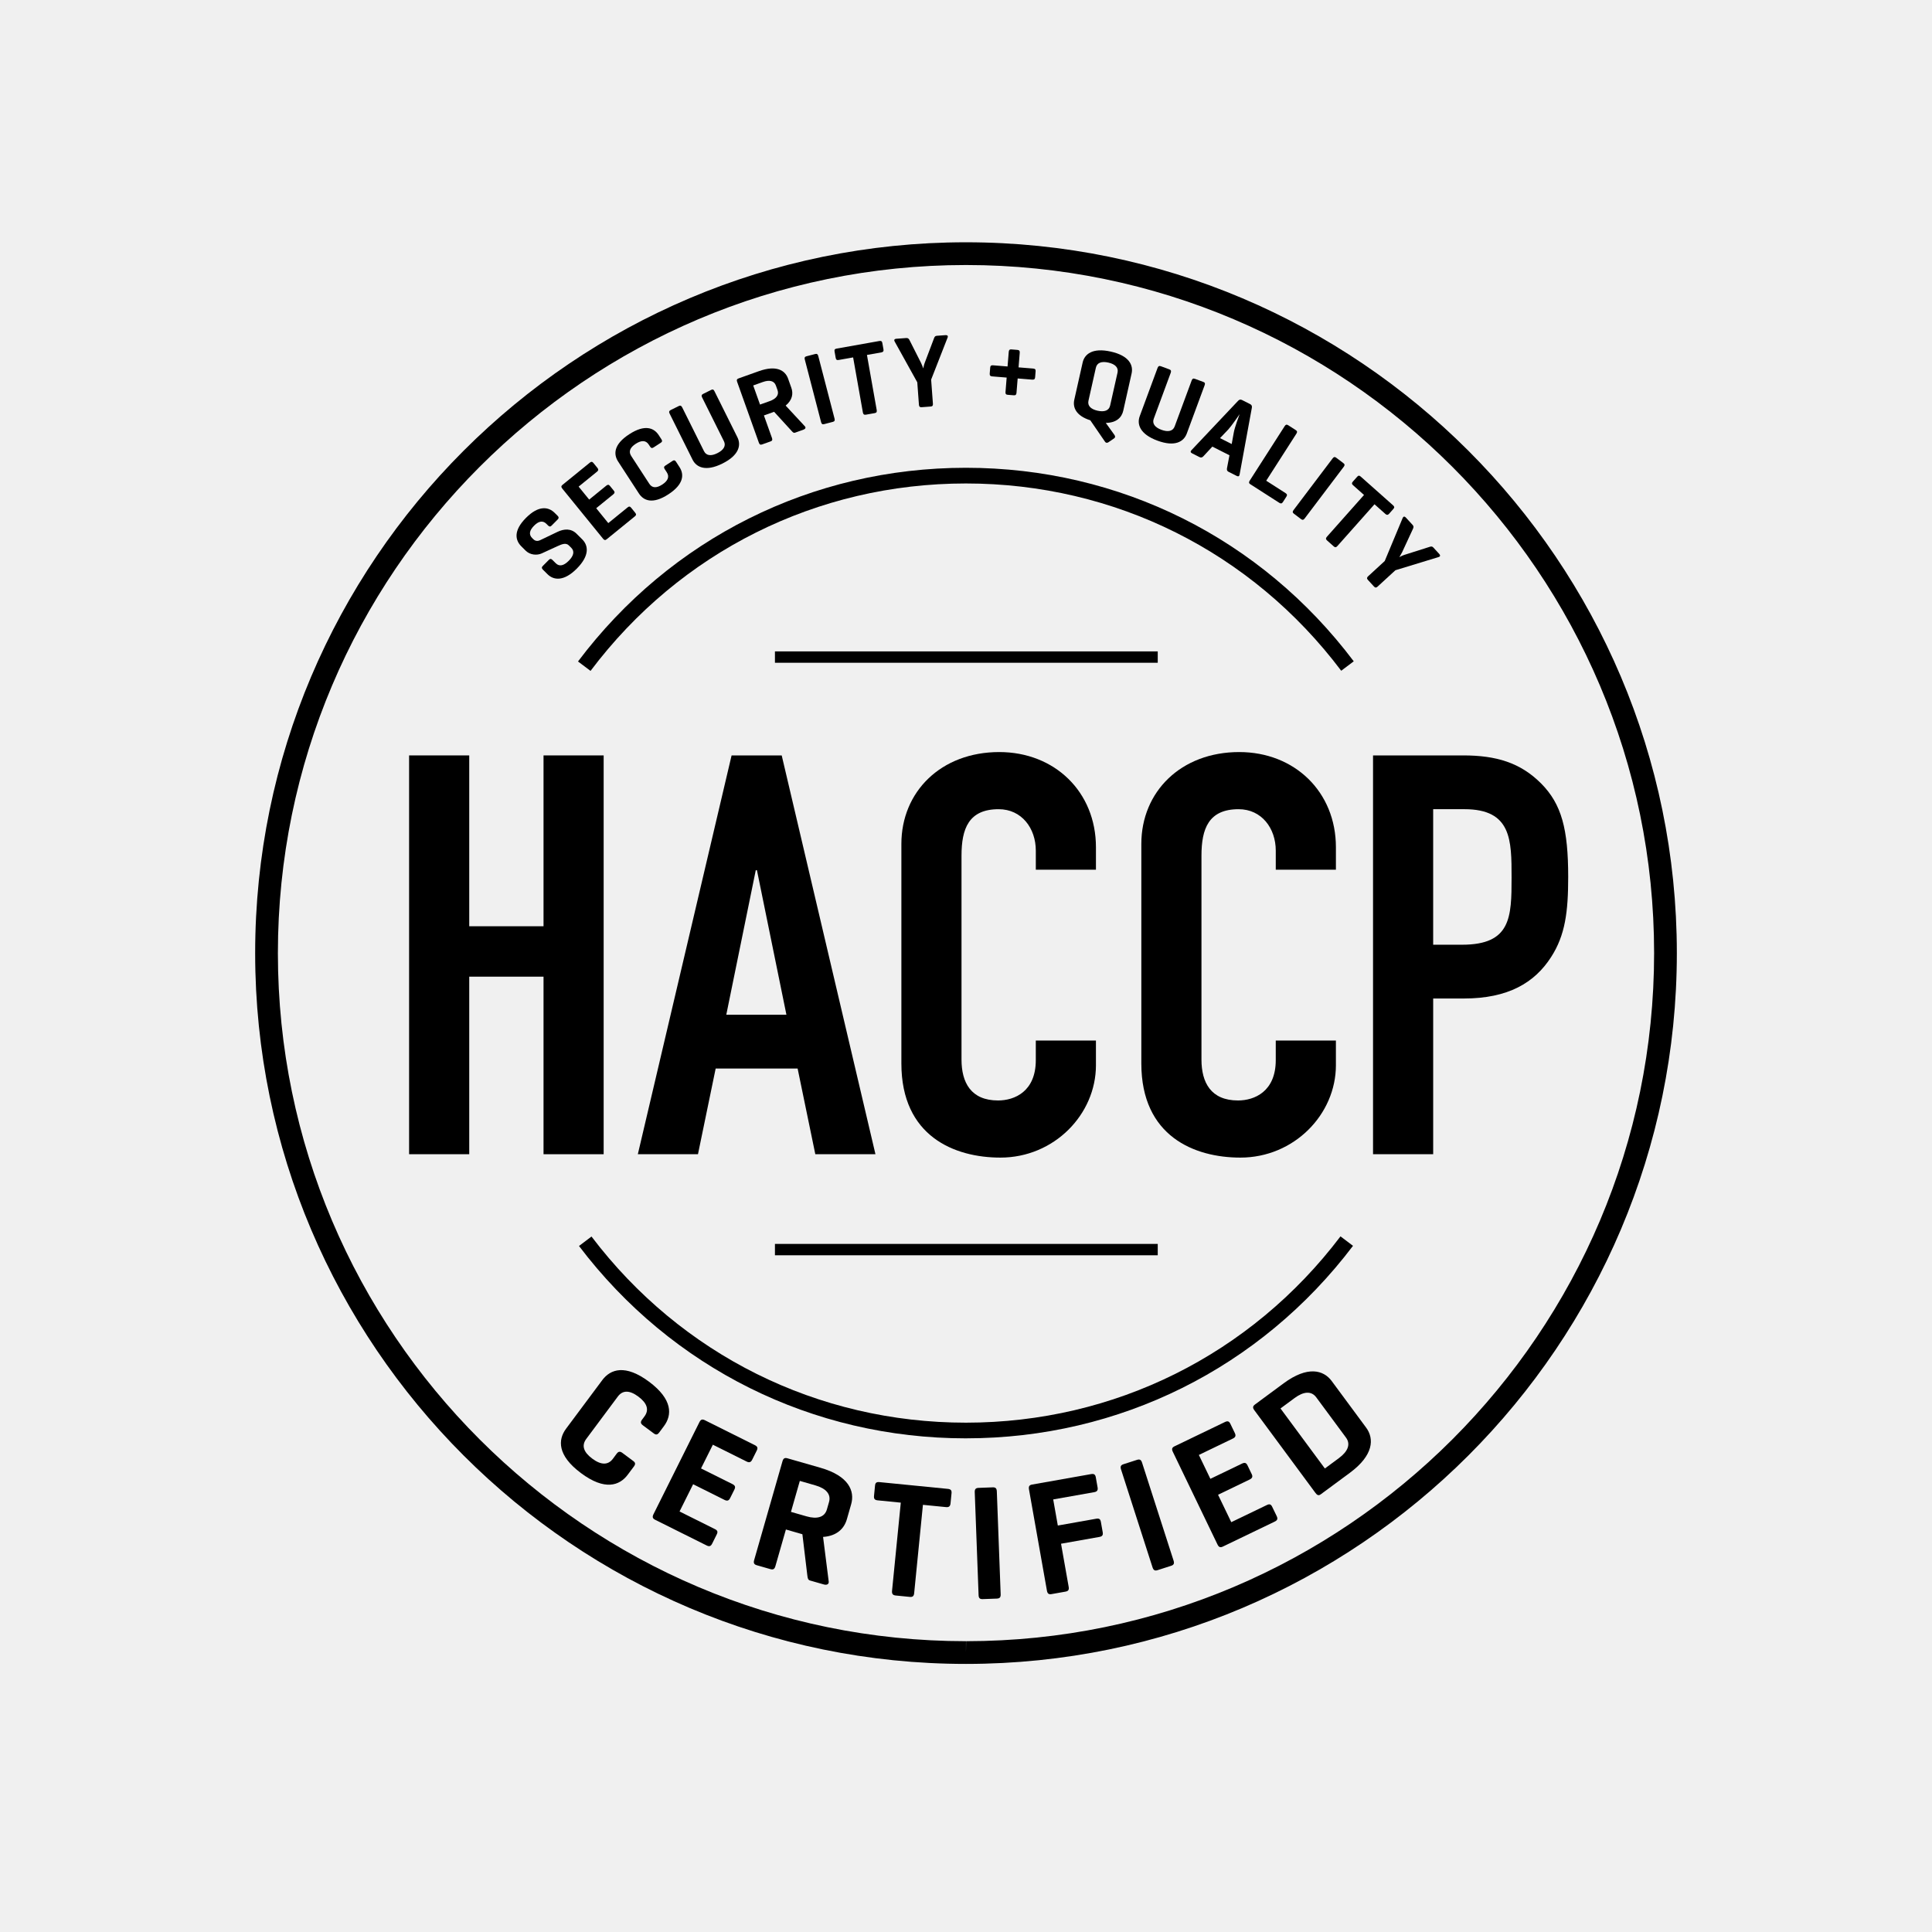 <?xml version="1.0" encoding="UTF-8"?>
<!-- Generator: Adobe Illustrator 15.0.0, SVG Export Plug-In . SVG Version: 6.00 Build 0)  -->
<svg xmlns="http://www.w3.org/2000/svg" xmlns:xlink="http://www.w3.org/1999/xlink" version="1.1" id="Ebene_2" x="0px" y="0px" width="170px" height="170px" viewBox="0 0 170 170" xml:space="preserve">
<g>
	<rect fill="#F0F0F0" width="170" height="170"></rect>
	<g>
		<path d="M35.997,66.47h5.292v15.033h6.537V66.47h5.291v35.092h-5.291V85.938h-6.537v15.623h-5.292V66.47z"></path>
		<path d="M64.374,66.47h4.41l8.249,35.092h-5.292l-1.557-7.541h-7.211l-1.557,7.541h-5.292L64.374,66.47z M66.605,76.574h-0.104    L63.907,89.29h5.292L66.605,76.574z"></path>
		<path d="M96.434,93.726c0,4.338-3.683,8.133-8.404,8.133c-4.047,0-8.716-1.873-8.716-8.281V74.258    c0-4.584,3.477-8.083,8.612-8.083c4.877,0,8.508,3.499,8.508,8.379v1.971h-5.291v-1.676c0-1.971-1.245-3.646-3.269-3.646    c-2.646,0-3.269,1.725-3.269,4.09v17.941c0,2.02,0.83,3.598,3.217,3.598c1.452,0,3.32-0.789,3.32-3.549v-1.725h5.291V93.726z"></path>
		<path d="M117.549,93.726c0,4.338-3.684,8.133-8.405,8.133c-4.046,0-8.716-1.873-8.716-8.281V74.258    c0-4.584,3.477-8.083,8.612-8.083c4.877,0,8.509,3.499,8.509,8.379v1.971h-5.292v-1.676c0-1.971-1.245-3.646-3.269-3.646    c-2.646,0-3.269,1.725-3.269,4.09v17.941c0,2.02,0.83,3.598,3.217,3.598c1.452,0,3.32-0.789,3.32-3.549v-1.725h5.292V93.726z"></path>
		<path d="M120.815,66.47h7.938c2.905,0,5.032,0.642,6.849,2.465c1.815,1.824,2.386,4.041,2.386,8.23    c0,3.057-0.259,5.125-1.504,7.049c-1.453,2.266-3.787,3.646-7.679,3.646h-2.697v13.701h-5.292V66.47z M126.107,83.128h2.542    c4.306,0,4.357-2.414,4.357-5.913c0-3.302,0-6.013-4.15-6.013h-2.749V83.128z"></path>
	</g>
	<path d="M118.567,58.604"></path>
	<path d="M51.963,59.033l-1.103-0.829c8.149-10.829,20.588-17.041,34.125-17.043c0.002,0,0.005,0,0.007,0   c13.535,0,25.973,6.206,34.126,17.029l-1.102,0.83c-7.89-10.473-19.928-16.479-33.024-16.479c-0.003,0-0.004,0-0.007,0   C71.886,42.543,59.85,48.554,51.963,59.033z"></path>
	<path d="M118.503,109.206"></path>
	<path d="M84.988,126.562c-13.479,0-25.886-6.168-34.041-16.926l1.1-0.832c7.892,10.408,19.899,16.379,32.942,16.379   c0.004,0,0.007,0,0.012,0c13.051-0.002,25.061-5.977,32.952-16.393l1.1,0.832c-8.154,10.764-20.565,16.938-34.052,16.939   C84.997,126.562,84.993,126.562,84.988,126.562z"></path>
	<path d="M85.009,146.411h-0.011c-34.481,0-62.54-28.053-62.546-62.533c-0.004-34.488,28.05-62.553,62.535-62.559   c34.494,0,62.555,28.055,62.561,62.537C147.552,118.343,119.497,146.405,85.009,146.411z M84.997,23.319   c-33.393,0.006-60.549,27.173-60.545,60.559c0.006,33.379,27.167,60.533,60.546,60.533v1l0.011-1   c33.386-0.006,60.543-27.17,60.539-60.555C145.542,50.477,118.379,23.319,84.997,23.319z"></path>
	<rect x="68.188" y="109.454" width="33.684" height="1"></rect>
	<rect x="68.188" y="57.317" width="33.684" height="1"></rect>
	<g>
		<path d="M48.079,46.093c-0.316-0.313-0.676-0.248-1.085,0.164c-0.415,0.419-0.479,0.779-0.163,1.092l0.098,0.097    c0.225,0.224,0.469,0.146,0.609,0.081l1.513-0.725c0.589-0.284,1.206-0.312,1.682,0.161l0.496,0.493    c0.542,0.537,0.673,1.422-0.473,2.575c-1.138,1.146-2.037,1.034-2.578,0.497l-0.406-0.403c-0.116-0.115-0.123-0.211-0.014-0.321    l0.537-0.54c0.115-0.116,0.205-0.104,0.321,0.011l0.29,0.288c0.315,0.314,0.706,0.217,1.142-0.222    c0.429-0.432,0.53-0.83,0.214-1.144l-0.206-0.204c-0.264-0.263-0.623-0.107-1.021,0.074l-1.365,0.627    c-0.422,0.193-1.026,0.145-1.413-0.239l-0.38-0.377c-0.542-0.538-0.717-1.378,0.401-2.505c1.12-1.128,1.987-0.983,2.528-0.445    l0.264,0.262c0.109,0.108,0.116,0.205,0.001,0.321l-0.538,0.541c-0.108,0.109-0.198,0.097-0.308-0.012L48.079,46.093z"></path>
		<path d="M53.382,47.452c-0.126,0.104-0.215,0.081-0.317-0.046l-3.593-4.42c-0.103-0.127-0.106-0.217,0.02-0.32l2.408-1.957    c0.119-0.097,0.21-0.101,0.313,0.026l0.36,0.443c0.104,0.127,0.087,0.222-0.032,0.319l-1.626,1.321l0.928,1.141l1.505-1.225    c0.127-0.103,0.218-0.106,0.321,0.021l0.343,0.422c0.098,0.12,0.082,0.215-0.046,0.318l-1.505,1.224l1.063,1.31l1.696-1.379    c0.127-0.104,0.211-0.101,0.314,0.025l0.36,0.444c0.103,0.126,0.094,0.215-0.033,0.318L53.382,47.452z"></path>
		<path d="M59.79,41.1c0.415,0.639,0.395,1.506-0.982,2.4c-1.376,0.894-2.177,0.56-2.591-0.079l-1.829-2.812    c-0.415-0.639-0.395-1.507,0.981-2.4c1.376-0.895,2.178-0.561,2.593,0.078l0.237,0.365c0.088,0.137,0.078,0.22-0.052,0.304    l-0.631,0.41c-0.137,0.089-0.225,0.07-0.313-0.067l-0.119-0.182c-0.248-0.38-0.637-0.397-1.146-0.066s-0.644,0.688-0.397,1.069    l1.591,2.447c0.247,0.381,0.629,0.402,1.138,0.072c0.509-0.331,0.651-0.694,0.405-1.075l-0.188-0.289    c-0.088-0.136-0.07-0.224,0.067-0.312l0.631-0.41c0.13-0.084,0.209-0.061,0.299,0.076L59.79,41.1z"></path>
		<path d="M61.946,39.7c0.202,0.406,0.628,0.448,1.172,0.177c0.545-0.271,0.785-0.644,0.583-1.05l-1.921-3.858    c-0.072-0.146-0.056-0.236,0.09-0.309l0.706-0.352c0.146-0.073,0.22-0.029,0.292,0.117l2.019,4.054    c0.339,0.683,0.155,1.575-1.315,2.307c-1.47,0.733-2.293,0.342-2.634-0.341l-2.018-4.054c-0.072-0.146-0.048-0.239,0.098-0.312    l0.707-0.351c0.138-0.07,0.227-0.033,0.3,0.113L61.946,39.7z"></path>
		<path d="M67.218,36.555l0.711,1.99c0.054,0.153,0.027,0.24-0.126,0.296l-0.744,0.265c-0.154,0.055-0.229,0.005-0.284-0.149    l-1.915-5.364c-0.055-0.153-0.028-0.239,0.126-0.295l1.793-0.64c1.546-0.552,2.309-0.063,2.564,0.654l0.289,0.812    c0.18,0.504,0.095,1.073-0.5,1.565l1.691,1.823c0.108,0.115,0.037,0.237-0.117,0.292l-0.751,0.269    c-0.12,0.042-0.185-0.03-0.293-0.146l-1.547-1.692l-0.052,0.019L67.218,36.555z M66.276,33.917l0.6,1.682l0.846-0.302    c0.572-0.204,0.846-0.543,0.694-0.969l-0.144-0.402c-0.152-0.427-0.578-0.516-1.15-0.312L66.276,33.917z"></path>
		<path d="M73.434,36.838c0.041,0.158,0.006,0.242-0.151,0.283l-0.764,0.199c-0.158,0.041-0.229-0.016-0.27-0.174l-1.434-5.514    c-0.042-0.158-0.007-0.242,0.15-0.283l0.764-0.198c0.159-0.042,0.229,0.015,0.271,0.173L73.434,36.838z"></path>
		<path d="M77.377,30.005c0.152-0.026,0.232,0.015,0.261,0.175l0.1,0.563c0.029,0.161-0.032,0.236-0.184,0.264l-1.27,0.225    l0.859,4.847c0.028,0.161-0.012,0.241-0.173,0.271l-0.778,0.138c-0.161,0.028-0.236-0.032-0.265-0.192l-0.859-4.847l-1.271,0.225    c-0.161,0.029-0.234-0.021-0.263-0.184l-0.099-0.563c-0.029-0.16,0.024-0.226,0.185-0.254L77.377,30.005z"></path>
		<path d="M81.052,31.949c0.065,0.141,0.178,0.433,0.189,0.468c0.006-0.036,0.065-0.341,0.127-0.491l0.808-2.134    c0.046-0.13,0.092-0.233,0.246-0.245L83.2,29.49c0.154-0.012,0.242,0.063,0.18,0.214l-1.448,3.699l0.157,2.126    c0.011,0.154-0.038,0.23-0.201,0.242l-0.787,0.059c-0.163,0.012-0.231-0.056-0.242-0.21l-0.146-1.981l-1.993-3.593    c-0.073-0.13-0.017-0.226,0.137-0.237l0.896-0.065c0.154-0.011,0.224,0.074,0.288,0.206L81.052,31.949z"></path>
		<path d="M88.578,33.223l-1.283-0.104c-0.154-0.013-0.221-0.082-0.208-0.245l0.043-0.533c0.013-0.162,0.09-0.211,0.244-0.198    l1.283,0.104l0.104-1.283c0.014-0.163,0.073-0.231,0.227-0.219l0.533,0.043c0.163,0.014,0.22,0.091,0.207,0.254l-0.103,1.283    l1.283,0.104c0.163,0.013,0.23,0.073,0.217,0.235l-0.043,0.534c-0.013,0.162-0.09,0.22-0.253,0.207l-1.283-0.104l-0.104,1.274    c-0.012,0.153-0.081,0.221-0.244,0.207l-0.533-0.043c-0.154-0.013-0.202-0.089-0.189-0.242L88.578,33.223z"></path>
		<path d="M98.836,36.144c-0.132,0.584-0.592,1.059-1.535,1.069l0.759,1.055c0.091,0.132,0.077,0.241-0.043,0.316l-0.484,0.329    c-0.11,0.077-0.229,0.069-0.304-0.05l-1.291-1.881c-1.251-0.394-1.561-1.133-1.41-1.806l0.736-3.278    c0.167-0.744,0.874-1.32,2.478-0.961c1.604,0.36,1.996,1.184,1.829,1.928L98.836,36.144z M95.776,35.261    c-0.099,0.443,0.206,0.744,0.799,0.878c0.594,0.133,1.006-0.007,1.106-0.45l0.653-2.905c0.099-0.443-0.214-0.746-0.808-0.88    c-0.594-0.133-0.998,0.008-1.098,0.451L95.776,35.261z"></path>
		<path d="M101.521,36.844c-0.157,0.427,0.104,0.766,0.675,0.976c0.571,0.211,1.007,0.131,1.164-0.296l1.496-4.045    c0.056-0.153,0.132-0.202,0.285-0.146l0.742,0.273c0.153,0.057,0.17,0.141,0.114,0.294l-1.57,4.249    c-0.265,0.716-1.041,1.193-2.583,0.624c-1.541-0.57-1.82-1.438-1.557-2.153l1.571-4.25c0.056-0.152,0.142-0.199,0.294-0.143    l0.741,0.274c0.145,0.054,0.179,0.144,0.123,0.297L101.521,36.844z"></path>
		<path d="M109.995,35.555c0.146,0.074,0.186,0.176,0.156,0.334l-1.075,5.863c-0.024,0.15-0.111,0.198-0.249,0.129l-0.729-0.368    c-0.138-0.07-0.157-0.172-0.132-0.322l0.217-1.131l-1.506-0.762l-0.784,0.845c-0.105,0.108-0.199,0.152-0.345,0.079l-0.655-0.332    c-0.146-0.074-0.158-0.171-0.052-0.28l4.095-4.335c0.111-0.117,0.208-0.149,0.354-0.076L109.995,35.555z M108.567,38.037    c0.062-0.386,0.466-1.483,0.51-1.593c-0.068,0.098-0.723,1.048-0.992,1.339l-0.733,0.768l1.028,0.521L108.567,38.037z"></path>
		<path d="M111.417,42.299l1.703,1.092c0.13,0.083,0.162,0.168,0.074,0.306l-0.309,0.481c-0.089,0.137-0.183,0.151-0.314,0.068    l-2.573-1.65c-0.115-0.073-0.117-0.172-0.034-0.302l3.075-4.795c0.089-0.139,0.174-0.17,0.312-0.082l0.664,0.427    c0.138,0.087,0.144,0.179,0.057,0.315L111.417,42.299z"></path>
		<path d="M114.799,45.622c-0.098,0.131-0.186,0.156-0.316,0.057l-0.63-0.477c-0.131-0.099-0.13-0.189-0.032-0.319l3.44-4.55    c0.099-0.131,0.186-0.155,0.316-0.057l0.63,0.476c0.131,0.099,0.13,0.189,0.032,0.32L114.799,45.622z"></path>
		<path d="M122.583,44.467c0.115,0.103,0.133,0.191,0.024,0.313l-0.379,0.428c-0.109,0.121-0.205,0.121-0.32,0.019l-0.963-0.855    l-3.266,3.676c-0.108,0.122-0.196,0.141-0.319,0.032l-0.59-0.524c-0.122-0.107-0.121-0.204-0.012-0.327l3.264-3.676l-0.963-0.855    c-0.121-0.108-0.126-0.198-0.019-0.32l0.38-0.428c0.108-0.122,0.191-0.12,0.314-0.012L122.583,44.467z"></path>
		<path d="M123.379,48.584c-0.07,0.139-0.229,0.407-0.249,0.439c0.032-0.018,0.308-0.161,0.464-0.205l2.174-0.69    c0.131-0.046,0.241-0.073,0.345,0.04l0.529,0.575c0.104,0.113,0.099,0.229-0.058,0.273l-3.799,1.16l-1.571,1.442    c-0.113,0.104-0.204,0.113-0.314-0.007l-0.534-0.582c-0.11-0.119-0.1-0.216,0.015-0.319l1.463-1.345l1.581-3.792    c0.059-0.139,0.168-0.153,0.272-0.039l0.607,0.661c0.105,0.113,0.082,0.222,0.017,0.354L123.379,48.584z"></path>
	</g>
	<g>
		<g>
			<path d="M55.238,129.76c-0.723,0.97-2.027,1.418-4.117-0.14c-2.091-1.558-2.035-2.936-1.312-3.906l3.185-4.274     c0.723-0.971,2.026-1.418,4.117,0.14c2.091,1.558,2.035,2.935,1.312,3.905l-0.413,0.555c-0.154,0.208-0.284,0.237-0.48,0.091     l-0.96-0.714c-0.207-0.155-0.228-0.296-0.072-0.504l0.206-0.277c0.431-0.578,0.242-1.167-0.532-1.745     c-0.774-0.577-1.382-0.58-1.812-0.003l-2.771,3.72c-0.431,0.578-0.253,1.159,0.521,1.736c0.773,0.577,1.394,0.589,1.823,0.012     l0.326-0.439c0.156-0.208,0.297-0.229,0.505-0.074l0.959,0.714c0.197,0.146,0.205,0.279,0.051,0.487L55.238,129.76z"></path>
			<path d="M57.645,133.727c-0.231-0.115-0.257-0.257-0.143-0.489l4.037-8.093c0.114-0.232,0.244-0.297,0.476-0.181l4.407,2.198     c0.219,0.109,0.283,0.238,0.168,0.47l-0.405,0.812c-0.114,0.232-0.264,0.271-0.482,0.162l-2.977-1.484l-1.041,2.088l2.758,1.375     c0.232,0.116,0.296,0.245,0.181,0.477l-0.386,0.773c-0.109,0.219-0.257,0.258-0.489,0.142L60.99,130.6l-1.195,2.397l3.106,1.548     c0.232,0.116,0.283,0.238,0.167,0.47l-0.404,0.812c-0.116,0.232-0.25,0.277-0.482,0.162L57.645,133.727z"></path>
			<path d="M69.153,134.583l-0.924,3.224c-0.071,0.249-0.187,0.336-0.436,0.265l-1.204-0.345c-0.248-0.071-0.3-0.206-0.229-0.455     l2.491-8.689c0.071-0.25,0.187-0.336,0.436-0.265l2.905,0.833c2.505,0.718,3.036,2.053,2.702,3.215l-0.376,1.314     c-0.234,0.817-0.872,1.473-2.094,1.557l0.495,3.915c0.034,0.249-0.172,0.34-0.421,0.269l-1.219-0.349     c-0.192-0.055-0.209-0.209-0.242-0.459l-0.433-3.612l-0.082-0.024L69.153,134.583z M70.378,130.307l-0.78,2.726l1.37,0.393     c0.927,0.266,1.593,0.082,1.792-0.609l0.187-0.65c0.198-0.692-0.271-1.2-1.198-1.466L70.378,130.307z"></path>
			<path d="M83.402,131.009c0.244,0.024,0.351,0.122,0.325,0.379l-0.089,0.902c-0.027,0.258-0.151,0.348-0.395,0.323l-2.033-0.201     l-0.77,7.764c-0.024,0.257-0.121,0.363-0.381,0.338l-1.245-0.123c-0.258-0.026-0.347-0.15-0.322-0.408l0.77-7.763l-2.034-0.202     c-0.258-0.025-0.349-0.135-0.322-0.394l0.089-0.902c0.025-0.257,0.135-0.333,0.393-0.308L83.402,131.009z"></path>
			<path d="M88.05,140.276c0.01,0.259-0.072,0.377-0.332,0.387l-1.251,0.046c-0.26,0.01-0.352-0.102-0.359-0.361l-0.338-9.04     c-0.01-0.259,0.073-0.377,0.331-0.387l1.252-0.047c0.26-0.01,0.35,0.103,0.36,0.361L88.05,140.276z"></path>
			<path d="M96.006,129.709c0.242-0.043,0.37,0.022,0.415,0.278l0.158,0.893c0.046,0.255-0.051,0.374-0.292,0.417l-3.614,0.641     l0.407,2.296l3.373-0.598c0.256-0.045,0.369,0.022,0.415,0.277l0.161,0.907c0.044,0.255-0.036,0.372-0.292,0.417l-3.374,0.598     l0.67,3.785c0.047,0.255-0.019,0.384-0.274,0.429l-1.233,0.219c-0.256,0.045-0.359-0.053-0.405-0.308l-1.578-8.903     c-0.044-0.255,0.021-0.384,0.275-0.429L96.006,129.709z"></path>
			<path d="M103.263,137.316c0.079,0.247,0.032,0.383-0.215,0.462l-1.192,0.383c-0.247,0.08-0.365-0.003-0.444-0.25l-2.769-8.61     c-0.079-0.247-0.032-0.383,0.215-0.462l1.192-0.384c0.247-0.08,0.364,0.003,0.443,0.251L103.263,137.316z"></path>
			<path d="M107.602,136.086c-0.234,0.112-0.362,0.046-0.475-0.188l-3.926-8.148c-0.113-0.233-0.086-0.375,0.147-0.487l4.438-2.138     c0.222-0.106,0.362-0.079,0.475,0.155l0.394,0.817c0.113,0.233,0.054,0.375-0.168,0.481l-2.997,1.445l1.013,2.102l2.777-1.338     c0.233-0.113,0.375-0.085,0.487,0.148l0.375,0.778c0.107,0.221,0.047,0.361-0.188,0.475l-2.775,1.338l1.163,2.413l3.126-1.507     c0.234-0.112,0.362-0.079,0.475,0.155l0.395,0.817c0.112,0.234,0.065,0.369-0.168,0.481L107.602,136.086z"></path>
			<path d="M116.215,131.488c-0.186,0.137-0.319,0.076-0.465-0.122l-5.377-7.276c-0.154-0.208-0.153-0.353,0.056-0.507l2.525-1.866     c2.097-1.549,3.503-1.173,4.223-0.2l3.031,4.101c0.719,0.974,0.666,2.428-1.432,3.978L116.215,131.488z M112.673,123.932     l3.905,5.283l1.239-0.916c0.787-0.583,1.048-1.223,0.62-1.802l-2.619-3.545c-0.429-0.58-1.117-0.519-1.905,0.064L112.673,123.932     z"></path>
		</g>
	</g>
</g>
</svg>
